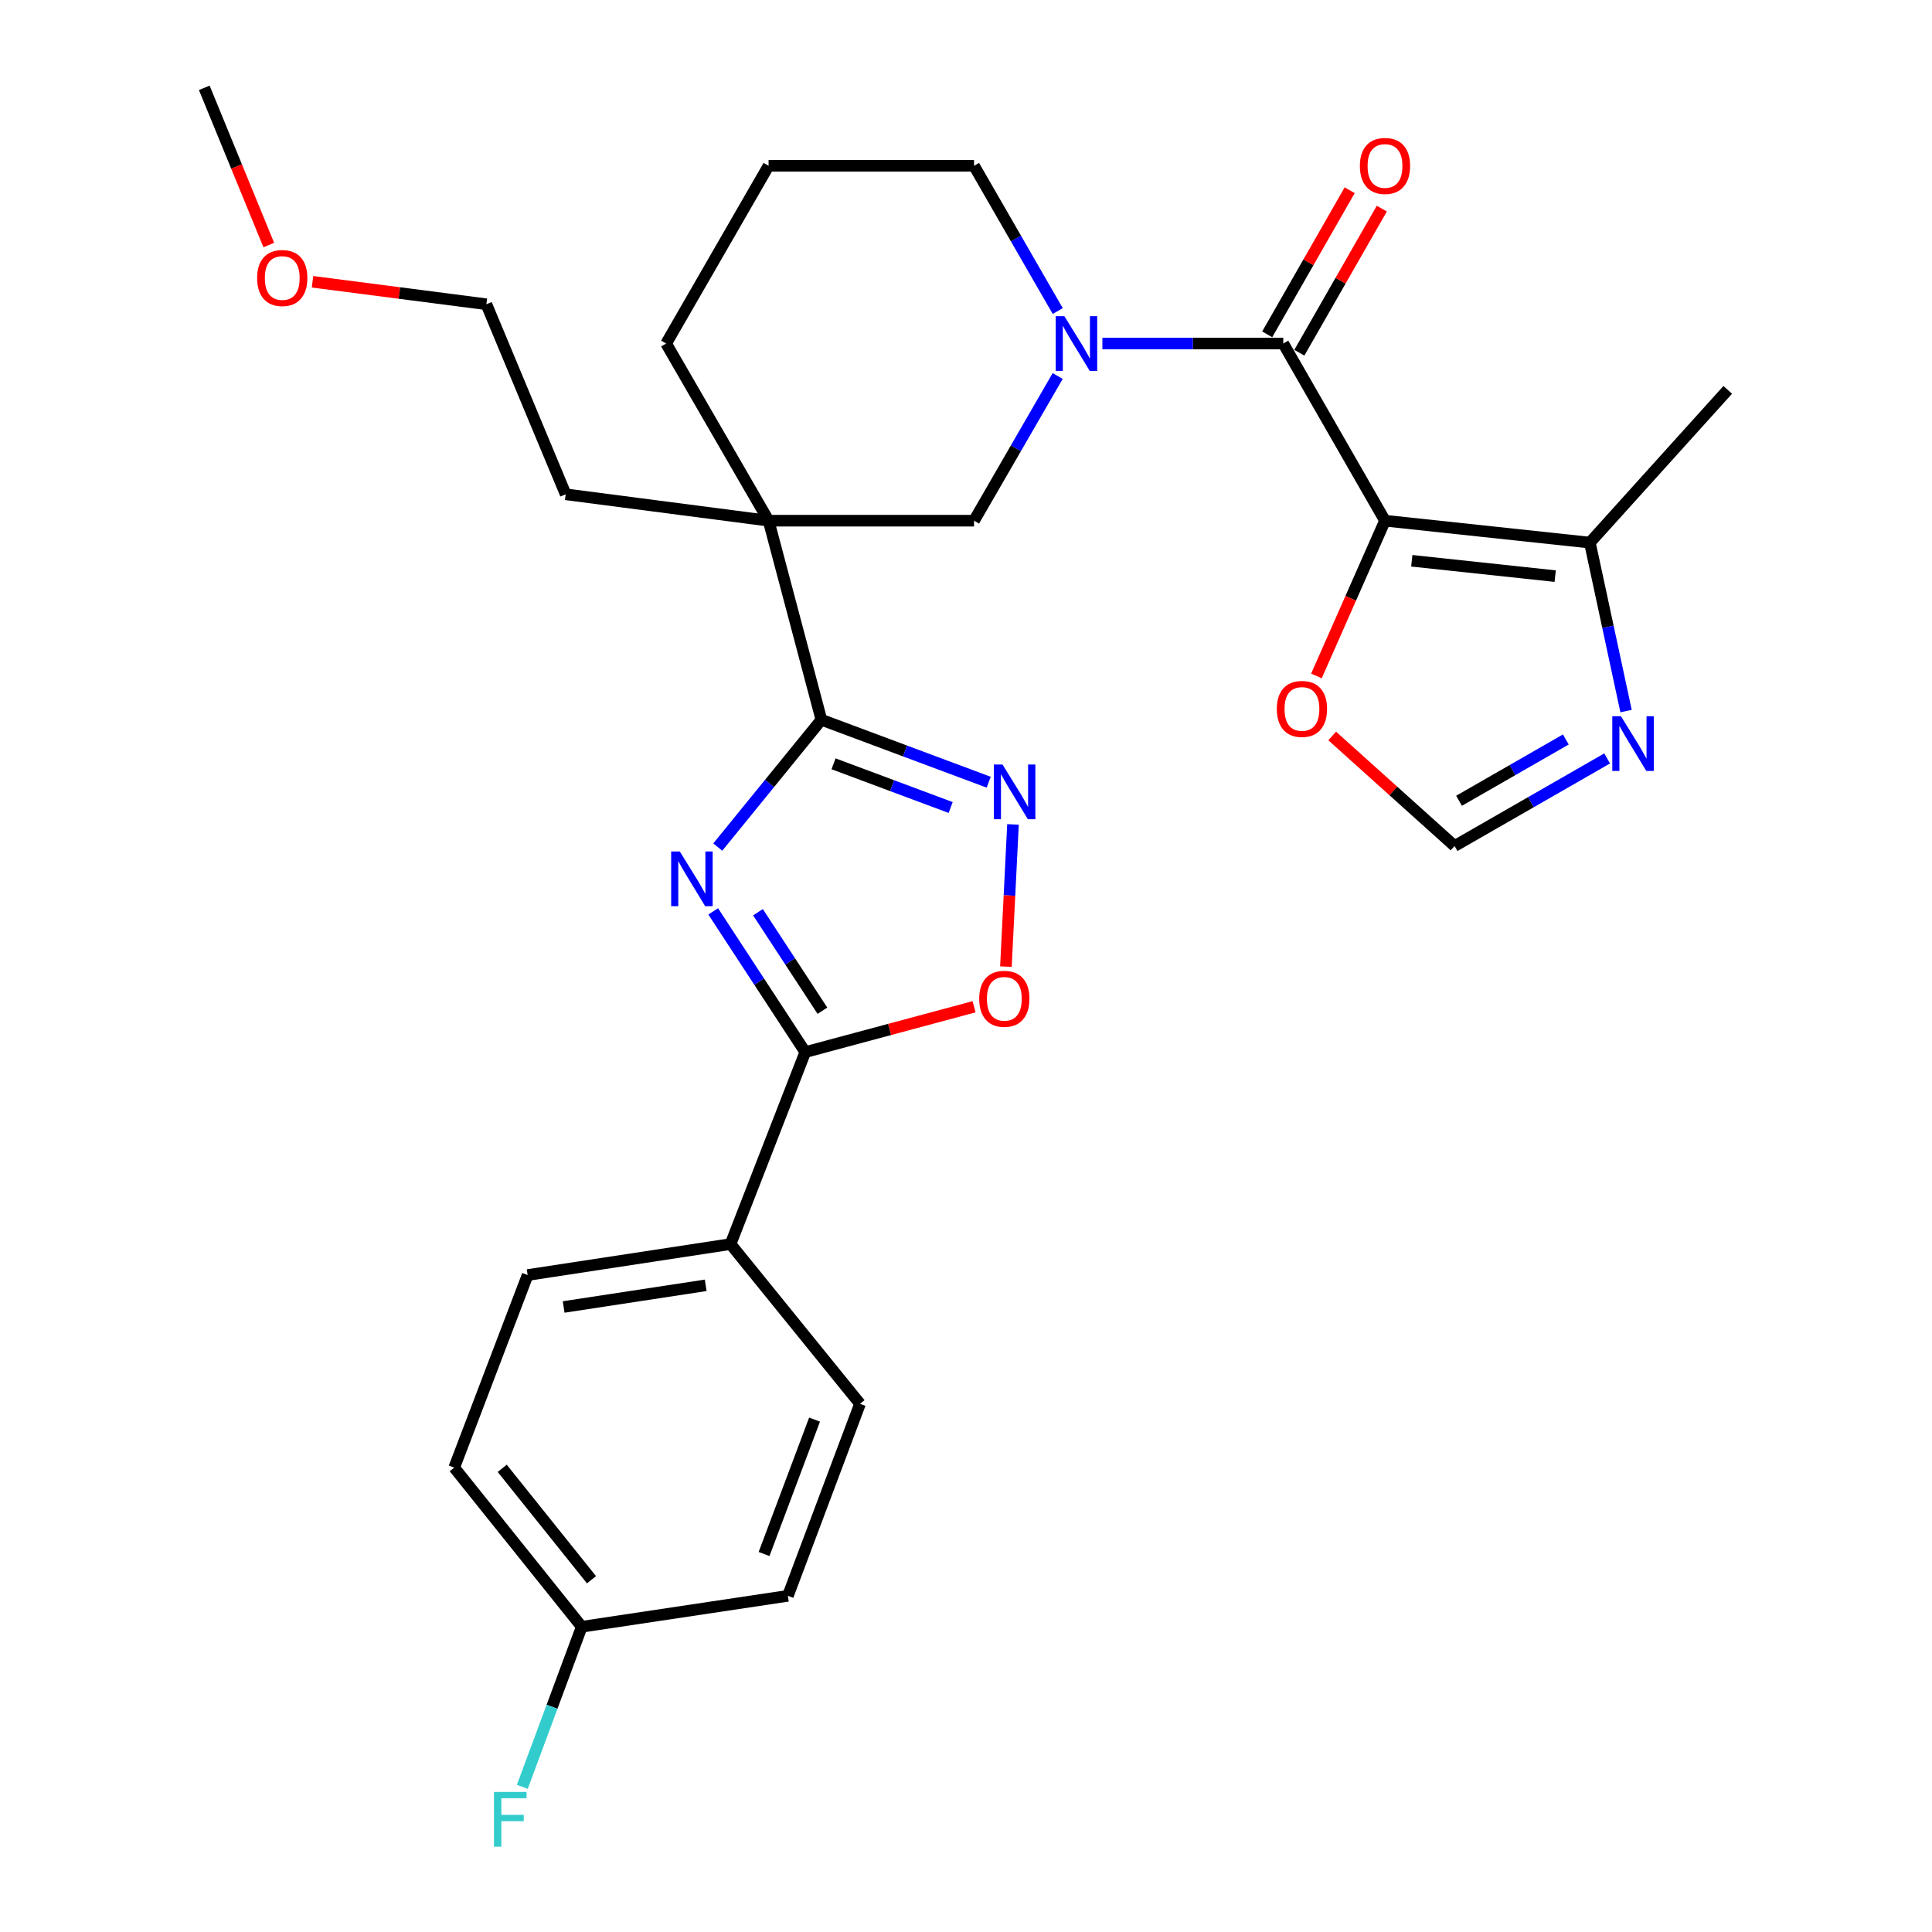 <?xml version='1.0' encoding='iso-8859-1'?>
<svg version='1.1' baseProfile='full'
              xmlns='http://www.w3.org/2000/svg'
                      xmlns:rdkit='http://www.rdkit.org/xml'
                      xmlns:xlink='http://www.w3.org/1999/xlink'
                  xml:space='preserve'
width='1000px' height='1000px' viewBox='0 0 1000 1000'>
<!-- END OF HEADER -->
<rect style='opacity:1.0;fill:#FFFFFF;stroke:none' width='1000' height='1000' x='0' y='0'> </rect>
<path class='bond-1' d='M 371.524,438.431 L 398.336,405.488' style='fill:none;fill-rule:evenodd;stroke:#0000FF;stroke-width:6px;stroke-linecap:butt;stroke-linejoin:miter;stroke-opacity:1' />
<path class='bond-1' d='M 398.336,405.488 L 425.148,372.544' style='fill:none;fill-rule:evenodd;stroke:#000000;stroke-width:6px;stroke-linecap:butt;stroke-linejoin:miter;stroke-opacity:1' />
<path class='bond-5' d='M 369.147,471.728 L 392.976,508.147' style='fill:none;fill-rule:evenodd;stroke:#0000FF;stroke-width:6px;stroke-linecap:butt;stroke-linejoin:miter;stroke-opacity:1' />
<path class='bond-5' d='M 392.976,508.147 L 416.804,544.566' style='fill:none;fill-rule:evenodd;stroke:#000000;stroke-width:6px;stroke-linecap:butt;stroke-linejoin:miter;stroke-opacity:1' />
<path class='bond-5' d='M 392.327,472.165 L 409.007,497.658' style='fill:none;fill-rule:evenodd;stroke:#0000FF;stroke-width:6px;stroke-linecap:butt;stroke-linejoin:miter;stroke-opacity:1' />
<path class='bond-5' d='M 409.007,497.658 L 425.686,523.151' style='fill:none;fill-rule:evenodd;stroke:#000000;stroke-width:6px;stroke-linecap:butt;stroke-linejoin:miter;stroke-opacity:1' />
<path class='bond-0' d='M 716.871,269.51 L 664.221,177.81' style='fill:none;fill-rule:evenodd;stroke:#000000;stroke-width:6px;stroke-linecap:butt;stroke-linejoin:miter;stroke-opacity:1' />
<path class='bond-8' d='M 716.871,269.51 L 822.907,280.855' style='fill:none;fill-rule:evenodd;stroke:#000000;stroke-width:6px;stroke-linecap:butt;stroke-linejoin:miter;stroke-opacity:1' />
<path class='bond-8' d='M 730.738,290.26 L 804.963,298.202' style='fill:none;fill-rule:evenodd;stroke:#000000;stroke-width:6px;stroke-linecap:butt;stroke-linejoin:miter;stroke-opacity:1' />
<path class='bond-11' d='M 716.871,269.51 L 699.127,309.695' style='fill:none;fill-rule:evenodd;stroke:#000000;stroke-width:6px;stroke-linecap:butt;stroke-linejoin:miter;stroke-opacity:1' />
<path class='bond-11' d='M 699.127,309.695 L 681.382,349.88' style='fill:none;fill-rule:evenodd;stroke:#FF0000;stroke-width:6px;stroke-linecap:butt;stroke-linejoin:miter;stroke-opacity:1' />
<path class='bond-4' d='M 425.148,372.544 L 397.817,269.51' style='fill:none;fill-rule:evenodd;stroke:#000000;stroke-width:6px;stroke-linecap:butt;stroke-linejoin:miter;stroke-opacity:1' />
<path class='bond-6' d='M 425.148,372.544 L 468.45,388.709' style='fill:none;fill-rule:evenodd;stroke:#000000;stroke-width:6px;stroke-linecap:butt;stroke-linejoin:miter;stroke-opacity:1' />
<path class='bond-6' d='M 468.45,388.709 L 511.751,404.874' style='fill:none;fill-rule:evenodd;stroke:#0000FF;stroke-width:6px;stroke-linecap:butt;stroke-linejoin:miter;stroke-opacity:1' />
<path class='bond-6' d='M 431.439,395.341 L 461.75,406.656' style='fill:none;fill-rule:evenodd;stroke:#000000;stroke-width:6px;stroke-linecap:butt;stroke-linejoin:miter;stroke-opacity:1' />
<path class='bond-6' d='M 461.75,406.656 L 492.061,417.972' style='fill:none;fill-rule:evenodd;stroke:#0000FF;stroke-width:6px;stroke-linecap:butt;stroke-linejoin:miter;stroke-opacity:1' />
<path class='bond-2' d='M 664.221,177.81 L 617.405,177.81' style='fill:none;fill-rule:evenodd;stroke:#000000;stroke-width:6px;stroke-linecap:butt;stroke-linejoin:miter;stroke-opacity:1' />
<path class='bond-2' d='M 617.405,177.81 L 570.59,177.81' style='fill:none;fill-rule:evenodd;stroke:#0000FF;stroke-width:6px;stroke-linecap:butt;stroke-linejoin:miter;stroke-opacity:1' />
<path class='bond-14' d='M 672.534,182.568 L 693.877,145.274' style='fill:none;fill-rule:evenodd;stroke:#000000;stroke-width:6px;stroke-linecap:butt;stroke-linejoin:miter;stroke-opacity:1' />
<path class='bond-14' d='M 693.877,145.274 L 715.221,107.98' style='fill:none;fill-rule:evenodd;stroke:#FF0000;stroke-width:6px;stroke-linecap:butt;stroke-linejoin:miter;stroke-opacity:1' />
<path class='bond-14' d='M 655.907,173.052 L 677.251,135.759' style='fill:none;fill-rule:evenodd;stroke:#000000;stroke-width:6px;stroke-linecap:butt;stroke-linejoin:miter;stroke-opacity:1' />
<path class='bond-14' d='M 677.251,135.759 L 698.594,98.465' style='fill:none;fill-rule:evenodd;stroke:#FF0000;stroke-width:6px;stroke-linecap:butt;stroke-linejoin:miter;stroke-opacity:1' />
<path class='bond-3' d='M 547.457,194.618 L 525.809,232.064' style='fill:none;fill-rule:evenodd;stroke:#0000FF;stroke-width:6px;stroke-linecap:butt;stroke-linejoin:miter;stroke-opacity:1' />
<path class='bond-3' d='M 525.809,232.064 L 504.161,269.51' style='fill:none;fill-rule:evenodd;stroke:#000000;stroke-width:6px;stroke-linecap:butt;stroke-linejoin:miter;stroke-opacity:1' />
<path class='bond-31' d='M 547.485,160.996 L 525.823,123.404' style='fill:none;fill-rule:evenodd;stroke:#0000FF;stroke-width:6px;stroke-linecap:butt;stroke-linejoin:miter;stroke-opacity:1' />
<path class='bond-31' d='M 525.823,123.404 L 504.161,85.813' style='fill:none;fill-rule:evenodd;stroke:#000000;stroke-width:6px;stroke-linecap:butt;stroke-linejoin:miter;stroke-opacity:1' />
<path class='bond-9' d='M 397.817,269.51 L 504.161,269.51' style='fill:none;fill-rule:evenodd;stroke:#000000;stroke-width:6px;stroke-linecap:butt;stroke-linejoin:miter;stroke-opacity:1' />
<path class='bond-18' d='M 397.817,269.51 L 344.794,177.81' style='fill:none;fill-rule:evenodd;stroke:#000000;stroke-width:6px;stroke-linecap:butt;stroke-linejoin:miter;stroke-opacity:1' />
<path class='bond-20' d='M 397.817,269.51 L 292.793,255.844' style='fill:none;fill-rule:evenodd;stroke:#000000;stroke-width:6px;stroke-linecap:butt;stroke-linejoin:miter;stroke-opacity:1' />
<path class='bond-7' d='M 416.804,544.566 L 460.488,532.834' style='fill:none;fill-rule:evenodd;stroke:#000000;stroke-width:6px;stroke-linecap:butt;stroke-linejoin:miter;stroke-opacity:1' />
<path class='bond-7' d='M 460.488,532.834 L 504.171,521.102' style='fill:none;fill-rule:evenodd;stroke:#FF0000;stroke-width:6px;stroke-linecap:butt;stroke-linejoin:miter;stroke-opacity:1' />
<path class='bond-13' d='M 416.804,544.566 L 378.128,643.939' style='fill:none;fill-rule:evenodd;stroke:#000000;stroke-width:6px;stroke-linecap:butt;stroke-linejoin:miter;stroke-opacity:1' />
<path class='bond-29' d='M 524.323,426.718 L 522.493,463.518' style='fill:none;fill-rule:evenodd;stroke:#0000FF;stroke-width:6px;stroke-linecap:butt;stroke-linejoin:miter;stroke-opacity:1' />
<path class='bond-29' d='M 522.493,463.518 L 520.663,500.317' style='fill:none;fill-rule:evenodd;stroke:#FF0000;stroke-width:6px;stroke-linecap:butt;stroke-linejoin:miter;stroke-opacity:1' />
<path class='bond-10' d='M 822.907,280.855 L 832.275,324.452' style='fill:none;fill-rule:evenodd;stroke:#000000;stroke-width:6px;stroke-linecap:butt;stroke-linejoin:miter;stroke-opacity:1' />
<path class='bond-10' d='M 832.275,324.452 L 841.643,368.049' style='fill:none;fill-rule:evenodd;stroke:#0000FF;stroke-width:6px;stroke-linecap:butt;stroke-linejoin:miter;stroke-opacity:1' />
<path class='bond-24' d='M 822.907,280.855 L 894.268,201.799' style='fill:none;fill-rule:evenodd;stroke:#000000;stroke-width:6px;stroke-linecap:butt;stroke-linejoin:miter;stroke-opacity:1' />
<path class='bond-32' d='M 831.854,392.562 L 792.371,415.227' style='fill:none;fill-rule:evenodd;stroke:#0000FF;stroke-width:6px;stroke-linecap:butt;stroke-linejoin:miter;stroke-opacity:1' />
<path class='bond-32' d='M 792.371,415.227 L 752.887,437.892' style='fill:none;fill-rule:evenodd;stroke:#000000;stroke-width:6px;stroke-linecap:butt;stroke-linejoin:miter;stroke-opacity:1' />
<path class='bond-32' d='M 810.472,382.747 L 782.833,398.612' style='fill:none;fill-rule:evenodd;stroke:#0000FF;stroke-width:6px;stroke-linecap:butt;stroke-linejoin:miter;stroke-opacity:1' />
<path class='bond-32' d='M 782.833,398.612 L 755.195,414.478' style='fill:none;fill-rule:evenodd;stroke:#000000;stroke-width:6px;stroke-linecap:butt;stroke-linejoin:miter;stroke-opacity:1' />
<path class='bond-12' d='M 689.54,380.937 L 721.214,409.414' style='fill:none;fill-rule:evenodd;stroke:#FF0000;stroke-width:6px;stroke-linecap:butt;stroke-linejoin:miter;stroke-opacity:1' />
<path class='bond-12' d='M 721.214,409.414 L 752.887,437.892' style='fill:none;fill-rule:evenodd;stroke:#000000;stroke-width:6px;stroke-linecap:butt;stroke-linejoin:miter;stroke-opacity:1' />
<path class='bond-15' d='M 378.128,643.939 L 273.103,659.957' style='fill:none;fill-rule:evenodd;stroke:#000000;stroke-width:6px;stroke-linecap:butt;stroke-linejoin:miter;stroke-opacity:1' />
<path class='bond-15' d='M 365.262,665.28 L 291.745,676.492' style='fill:none;fill-rule:evenodd;stroke:#000000;stroke-width:6px;stroke-linecap:butt;stroke-linejoin:miter;stroke-opacity:1' />
<path class='bond-16' d='M 378.128,643.939 L 445.146,726.613' style='fill:none;fill-rule:evenodd;stroke:#000000;stroke-width:6px;stroke-linecap:butt;stroke-linejoin:miter;stroke-opacity:1' />
<path class='bond-22' d='M 273.103,659.957 L 235.097,759.628' style='fill:none;fill-rule:evenodd;stroke:#000000;stroke-width:6px;stroke-linecap:butt;stroke-linejoin:miter;stroke-opacity:1' />
<path class='bond-21' d='M 445.146,726.613 L 407.811,825.997' style='fill:none;fill-rule:evenodd;stroke:#000000;stroke-width:6px;stroke-linecap:butt;stroke-linejoin:miter;stroke-opacity:1' />
<path class='bond-21' d='M 421.612,734.784 L 395.478,804.352' style='fill:none;fill-rule:evenodd;stroke:#000000;stroke-width:6px;stroke-linecap:butt;stroke-linejoin:miter;stroke-opacity:1' />
<path class='bond-17' d='M 504.161,85.813 L 397.817,85.813' style='fill:none;fill-rule:evenodd;stroke:#000000;stroke-width:6px;stroke-linecap:butt;stroke-linejoin:miter;stroke-opacity:1' />
<path class='bond-25' d='M 344.794,177.81 L 397.817,85.813' style='fill:none;fill-rule:evenodd;stroke:#000000;stroke-width:6px;stroke-linecap:butt;stroke-linejoin:miter;stroke-opacity:1' />
<path class='bond-19' d='M 301.105,842.004 L 407.811,825.997' style='fill:none;fill-rule:evenodd;stroke:#000000;stroke-width:6px;stroke-linecap:butt;stroke-linejoin:miter;stroke-opacity:1' />
<path class='bond-23' d='M 301.105,842.004 L 285.728,883.431' style='fill:none;fill-rule:evenodd;stroke:#000000;stroke-width:6px;stroke-linecap:butt;stroke-linejoin:miter;stroke-opacity:1' />
<path class='bond-23' d='M 285.728,883.431 L 270.352,924.857' style='fill:none;fill-rule:evenodd;stroke:#33CCCC;stroke-width:6px;stroke-linecap:butt;stroke-linejoin:miter;stroke-opacity:1' />
<path class='bond-30' d='M 301.105,842.004 L 235.097,759.628' style='fill:none;fill-rule:evenodd;stroke:#000000;stroke-width:6px;stroke-linecap:butt;stroke-linejoin:miter;stroke-opacity:1' />
<path class='bond-30' d='M 306.154,817.668 L 259.948,760.005' style='fill:none;fill-rule:evenodd;stroke:#000000;stroke-width:6px;stroke-linecap:butt;stroke-linejoin:miter;stroke-opacity:1' />
<path class='bond-27' d='M 292.793,255.844 L 251.743,157.482' style='fill:none;fill-rule:evenodd;stroke:#000000;stroke-width:6px;stroke-linecap:butt;stroke-linejoin:miter;stroke-opacity:1' />
<path class='bond-26' d='M 161.754,145.843 L 206.748,151.662' style='fill:none;fill-rule:evenodd;stroke:#FF0000;stroke-width:6px;stroke-linecap:butt;stroke-linejoin:miter;stroke-opacity:1' />
<path class='bond-26' d='M 206.748,151.662 L 251.743,157.482' style='fill:none;fill-rule:evenodd;stroke:#000000;stroke-width:6px;stroke-linecap:butt;stroke-linejoin:miter;stroke-opacity:1' />
<path class='bond-28' d='M 139.124,126.839 L 122.428,86.147' style='fill:none;fill-rule:evenodd;stroke:#FF0000;stroke-width:6px;stroke-linecap:butt;stroke-linejoin:miter;stroke-opacity:1' />
<path class='bond-28' d='M 122.428,86.147 L 105.732,45.455' style='fill:none;fill-rule:evenodd;stroke:#000000;stroke-width:6px;stroke-linecap:butt;stroke-linejoin:miter;stroke-opacity:1' />
<path  class='atom-0' d='M 351.87 440.728
L 361.15 455.728
Q 362.07 457.208, 363.55 459.888
Q 365.03 462.568, 365.11 462.728
L 365.11 440.728
L 368.87 440.728
L 368.87 469.048
L 364.99 469.048
L 355.03 452.648
Q 353.87 450.728, 352.63 448.528
Q 351.43 446.328, 351.07 445.648
L 351.07 469.048
L 347.39 469.048
L 347.39 440.728
L 351.87 440.728
' fill='#0000FF'/>
<path  class='atom-4' d='M 550.914 163.65
L 560.194 178.65
Q 561.114 180.13, 562.594 182.81
Q 564.074 185.49, 564.154 185.65
L 564.154 163.65
L 567.914 163.65
L 567.914 191.97
L 564.034 191.97
L 554.074 175.57
Q 552.914 173.65, 551.674 171.45
Q 550.474 169.25, 550.114 168.57
L 550.114 191.97
L 546.434 191.97
L 546.434 163.65
L 550.914 163.65
' fill='#0000FF'/>
<path  class='atom-7' d='M 518.9 395.719
L 528.18 410.719
Q 529.1 412.199, 530.58 414.879
Q 532.06 417.559, 532.14 417.719
L 532.14 395.719
L 535.9 395.719
L 535.9 424.039
L 532.02 424.039
L 522.06 407.639
Q 520.9 405.719, 519.66 403.519
Q 518.46 401.319, 518.1 400.639
L 518.1 424.039
L 514.42 424.039
L 514.42 395.719
L 518.9 395.719
' fill='#0000FF'/>
<path  class='atom-8' d='M 506.838 516.974
Q 506.838 510.174, 510.198 506.374
Q 513.558 502.574, 519.838 502.574
Q 526.118 502.574, 529.478 506.374
Q 532.838 510.174, 532.838 516.974
Q 532.838 523.854, 529.438 527.774
Q 526.038 531.654, 519.838 531.654
Q 513.598 531.654, 510.198 527.774
Q 506.838 523.894, 506.838 516.974
M 519.838 528.454
Q 524.158 528.454, 526.478 525.574
Q 528.838 522.654, 528.838 516.974
Q 528.838 511.414, 526.478 508.614
Q 524.158 505.774, 519.838 505.774
Q 515.518 505.774, 513.158 508.574
Q 510.838 511.374, 510.838 516.974
Q 510.838 522.694, 513.158 525.574
Q 515.518 528.454, 519.838 528.454
' fill='#FF0000'/>
<path  class='atom-11' d='M 838.997 370.709
L 848.277 385.709
Q 849.197 387.189, 850.677 389.869
Q 852.157 392.549, 852.237 392.709
L 852.237 370.709
L 855.997 370.709
L 855.997 399.029
L 852.117 399.029
L 842.157 382.629
Q 840.997 380.709, 839.757 378.509
Q 838.557 376.309, 838.197 375.629
L 838.197 399.029
L 834.517 399.029
L 834.517 370.709
L 838.997 370.709
' fill='#0000FF'/>
<path  class='atom-12' d='M 660.884 366.941
Q 660.884 360.141, 664.244 356.341
Q 667.604 352.541, 673.884 352.541
Q 680.164 352.541, 683.524 356.341
Q 686.884 360.141, 686.884 366.941
Q 686.884 373.821, 683.484 377.741
Q 680.084 381.621, 673.884 381.621
Q 667.644 381.621, 664.244 377.741
Q 660.884 373.861, 660.884 366.941
M 673.884 378.421
Q 678.204 378.421, 680.524 375.541
Q 682.884 372.621, 682.884 366.941
Q 682.884 361.381, 680.524 358.581
Q 678.204 355.741, 673.884 355.741
Q 669.564 355.741, 667.204 358.541
Q 664.884 361.341, 664.884 366.941
Q 664.884 372.661, 667.204 375.541
Q 669.564 378.421, 673.884 378.421
' fill='#FF0000'/>
<path  class='atom-15' d='M 703.871 85.893
Q 703.871 79.093, 707.231 75.293
Q 710.591 71.493, 716.871 71.493
Q 723.151 71.493, 726.511 75.293
Q 729.871 79.093, 729.871 85.893
Q 729.871 92.773, 726.471 96.693
Q 723.071 100.573, 716.871 100.573
Q 710.631 100.573, 707.231 96.693
Q 703.871 92.813, 703.871 85.893
M 716.871 97.373
Q 721.191 97.373, 723.511 94.493
Q 725.871 91.573, 725.871 85.893
Q 725.871 80.333, 723.511 77.533
Q 721.191 74.693, 716.871 74.693
Q 712.551 74.693, 710.191 77.493
Q 707.871 80.293, 707.871 85.893
Q 707.871 91.613, 710.191 94.493
Q 712.551 97.373, 716.871 97.373
' fill='#FF0000'/>
<path  class='atom-24' d='M 255.69 927.515
L 272.53 927.515
L 272.53 930.755
L 259.49 930.755
L 259.49 939.355
L 271.09 939.355
L 271.09 942.635
L 259.49 942.635
L 259.49 955.835
L 255.69 955.835
L 255.69 927.515
' fill='#33CCCC'/>
<path  class='atom-27' d='M 133.09 143.897
Q 133.09 137.097, 136.45 133.297
Q 139.81 129.497, 146.09 129.497
Q 152.37 129.497, 155.73 133.297
Q 159.09 137.097, 159.09 143.897
Q 159.09 150.777, 155.69 154.697
Q 152.29 158.577, 146.09 158.577
Q 139.85 158.577, 136.45 154.697
Q 133.09 150.817, 133.09 143.897
M 146.09 155.377
Q 150.41 155.377, 152.73 152.497
Q 155.09 149.577, 155.09 143.897
Q 155.09 138.337, 152.73 135.537
Q 150.41 132.697, 146.09 132.697
Q 141.77 132.697, 139.41 135.497
Q 137.09 138.297, 137.09 143.897
Q 137.09 149.617, 139.41 152.497
Q 141.77 155.377, 146.09 155.377
' fill='#FF0000'/>
</svg>
